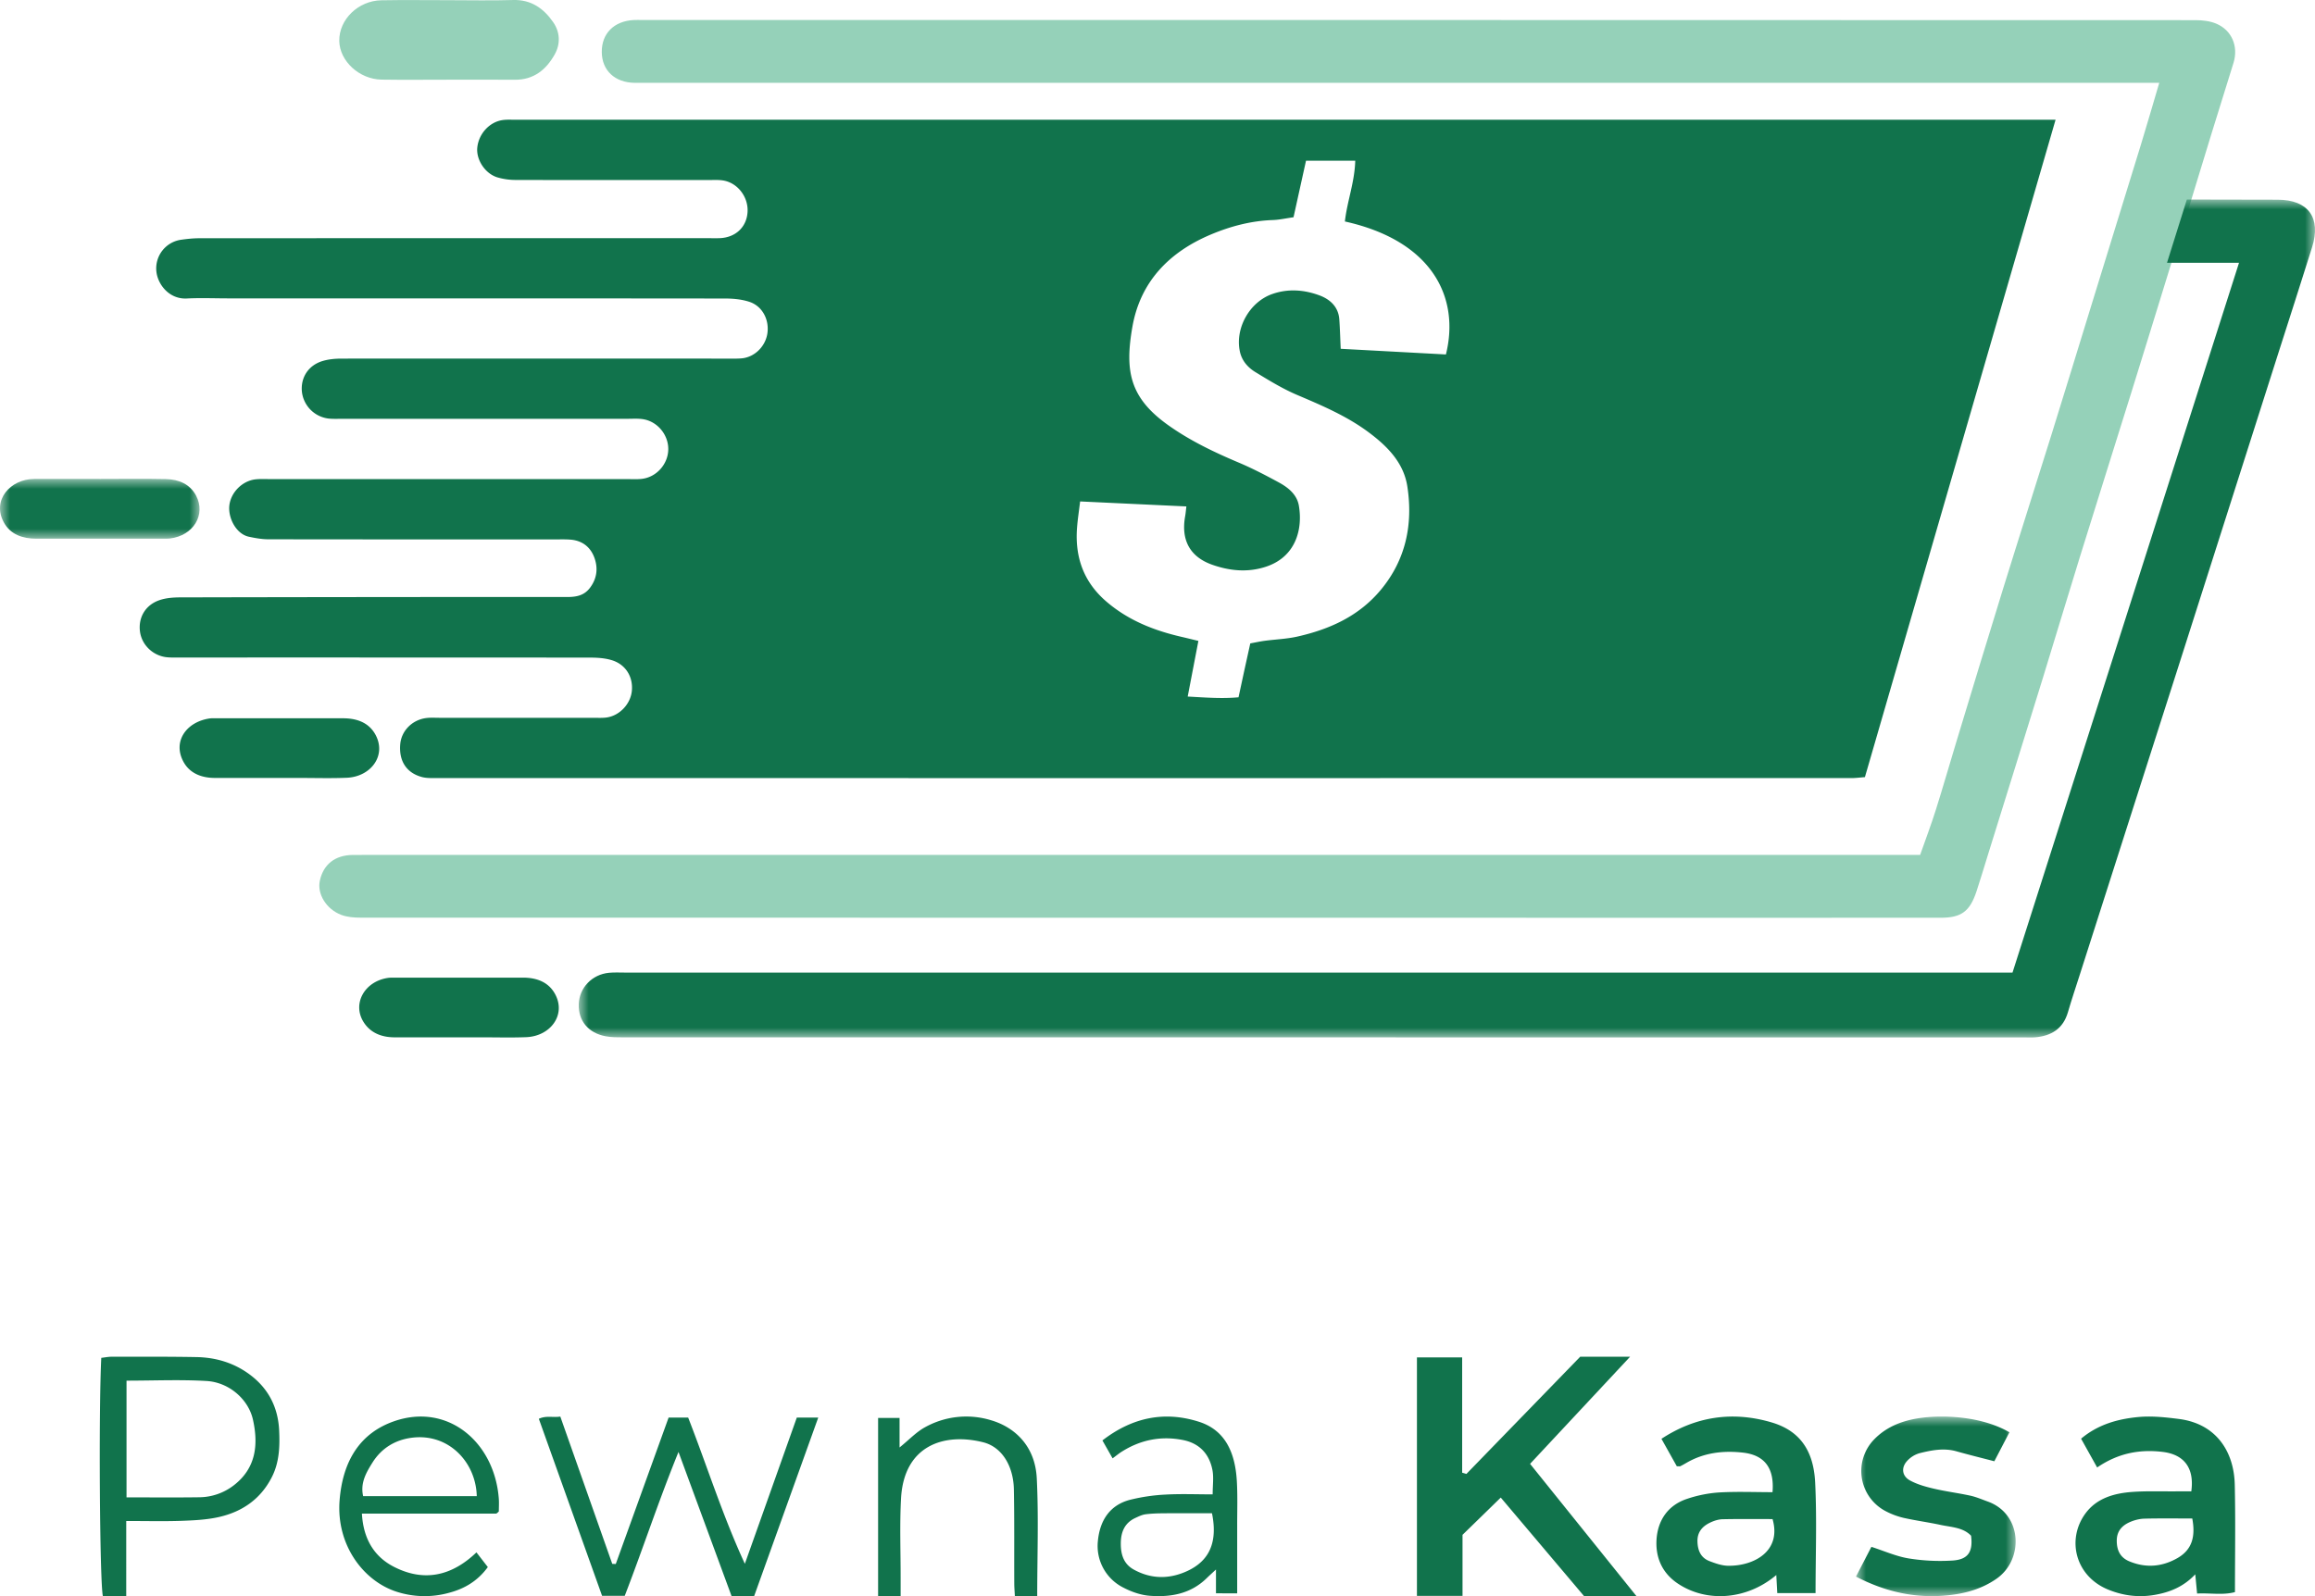 <svg width="116" height="80" xmlns="http://www.w3.org/2000/svg" xmlns:xlink="http://www.w3.org/1999/xlink"><defs><path id="a" d="M0 0L87 0 87 42 0 42z"/><path id="c" d="M0 -4.66252451e-15L8 -4.66252451e-15 8 9 0 9z"/><path id="e" d="M0 8.95982687e-15L10 8.95982687e-15 10 3 0 3z"/></defs><g fill="none" fill-rule="evenodd"><path d="M62.65 32.248c.244-.045.48-.098.719-.13.543-.073 1.097-.091 1.63-.21 1.615-.363 3.085-1.018 4.185-2.338 1.258-1.509 1.627-3.286 1.335-5.187-.183-1.197-1.008-2.023-1.94-2.717-1.095-.815-2.335-1.34-3.579-1.87-.729-.31-1.415-.731-2.095-1.146-.38-.232-.684-.574-.78-1.044-.243-1.177.503-2.48 1.63-2.871.791-.276 1.587-.213 2.345.064.525.191.965.563 1.01 1.211.033.46.045.922.07 1.472l5.272.284c.71-2.86-.688-5.696-5.062-6.665.108-1 .491-1.967.518-3.047h-2.466a11815 11815 0 0 0-.626 2.835c-.392.055-.715.129-1.04.14-1.086.038-2.123.312-3.113.73-2.055.867-3.519 2.34-3.92 4.617-.396 2.257-.12 3.588 1.84 4.967 1.09.767 2.28 1.333 3.5 1.848.683.289 1.344.634 1.997.989.47.255.909.607 1.004 1.166.203 1.194-.162 2.58-1.67 3.065-.899.29-1.792.204-2.668-.104-1.114-.392-1.574-1.229-1.362-2.424.027-.15.039-.303.063-.5l-5.324-.25c-.06.494-.123.901-.154 1.31-.114 1.484.33 2.732 1.475 3.713 1.103.946 2.393 1.45 3.774 1.767.26.06.52.125.831.2l-.536 2.789c.873.047 1.71.116 2.547.037l.293-1.358.296-1.343zM103 6.003L93.447 38.95c-.229.018-.44.047-.651.048-23.64.002-47.282.002-70.922 0-.247 0-.504.01-.738-.054-.776-.21-1.154-.808-1.08-1.65.06-.667.596-1.214 1.301-1.305.218-.028.441-.012.662-.012h7.696c.22 0 .444.014.661-.013.664-.083 1.221-.674 1.285-1.338.068-.705-.312-1.327-1.006-1.537-.335-.102-.701-.128-1.053-.129-6.814-.007-13.627-.005-20.44-.005-.25 0-.498.01-.746-.008-.723-.05-1.316-.606-1.403-1.303-.087-.698.275-1.323.977-1.563.33-.113.7-.139 1.051-.14 6.455-.014 12.91-.022 19.365-.018.47 0 .867-.069 1.165-.472.347-.467.402-.987.209-1.508-.2-.537-.615-.85-1.192-.896-.246-.02-.496-.012-.744-.012-4.8 0-9.6.002-14.4-.006-.323 0-.651-.06-.97-.127-.643-.135-1.05-.942-.982-1.564.073-.659.648-1.239 1.313-1.313.246-.027.496-.012.745-.012h17.875c.248 0 .499.016.744-.013.736-.089 1.311-.747 1.317-1.484.005-.738-.556-1.408-1.29-1.51-.244-.034-.495-.016-.744-.016H17.218c-.248 0-.498.013-.744-.01a1.527 1.527 0 0 1-1.348-1.366c-.06-.7.33-1.305 1.034-1.518.308-.094.646-.122.97-.122 6.4-.005 12.8-.001 19.2 0 .275 0 .553.01.827-.012.638-.054 1.18-.577 1.29-1.22.117-.697-.236-1.397-.897-1.614-.383-.126-.809-.165-1.215-.166-8.304-.009-16.607-.006-24.91-.007-.69 0-1.38-.03-2.068.006-.878.044-1.453-.702-1.521-1.353a1.45 1.45 0 0 1 1.257-1.594c.298-.042.6-.073.9-.073 8.496-.004 16.992-.003 25.489-.003.193 0 .386.006.579-.001.809-.03 1.37-.572 1.399-1.346.028-.744-.517-1.439-1.239-1.548-.244-.037-.496-.018-.744-.018-3.2-.001-6.4.003-9.6-.006a3.259 3.259 0 0 1-.967-.133c-.613-.196-1.049-.882-.995-1.477.063-.683.589-1.28 1.245-1.387.216-.035.44-.02.661-.02H103z" fill="#11734C"/><path d="M108.677 13.591c-.621 2.01-1.238 4.022-1.864 6.03-.86 2.757-1.73 5.51-2.586 8.268-.632 2.036-1.241 4.079-1.87 6.116-.916 2.965-1.84 5.928-2.762 8.892-.184.592-.36 1.187-.555 1.776-.335 1.012-.763 1.326-1.793 1.326L82.608 46c-21.514 0-43.028 0-64.541-.006-.322 0-.665-.026-.961-.137-.76-.284-1.222-1.059-1.08-1.712.177-.823.762-1.283 1.649-1.294.305-.004.61-.001.915-.001h77.624c.274-.779.55-1.508.784-2.25.358-1.132.683-2.274 1.028-3.41.777-2.556 1.549-5.114 2.34-7.666.798-2.578 1.621-5.148 2.425-7.725.667-2.138 1.32-4.281 1.98-6.422.835-2.707 1.674-5.414 2.505-8.123.307-1.001.596-2.009.92-3.102H32.635c-.277 0-.554.003-.831 0-.996-.013-1.644-.62-1.65-1.545-.008-.927.611-1.55 1.597-1.603.138-.008.277-.002.416-.002 25.95 0 51.9 0 77.849.008.347 0 .721.043 1.037.176.782.33 1.117 1.14.864 1.963-.365 1.188-.74 2.372-1.106 3.559-.381 1.237-.757 2.475-1.135 3.713l-1 3.17" fill="#95D1B9"/><g transform="translate(29 10)"><mask id="b" fill="#fff"><use xlink:href="#a"/></mask><path d="M79.585 3.17L80.579 0c1.517.003 3.033.004 4.55.009 1.534.005 2.188.9 1.725 2.383-.556 1.777-1.13 3.548-1.696 5.322-1.647 5.165-3.291 10.33-4.94 15.495-1.666 5.216-3.336 10.431-5.005 15.647-.2.626-.41 1.249-.594 1.88-.242.827-.83 1.186-1.643 1.256-.191.016-.385.003-.578.003-23.383 0-46.766 0-70.149-.002-.3 0-.608.001-.902-.054-.874-.166-1.373-.778-1.346-1.609.026-.82.662-1.49 1.514-1.573.273-.026.55-.01.826-.01h69.502c3.78-11.856 7.554-23.655 11.35-35.576h-3.608z" fill="#11734C" mask="url(#b)"/></g><path d="M73.479 73.875L79.182 68h2.5l-5.013 5.37L82 80h-2.625L75.2 75.06c-.63.616-1.242 1.212-1.916 1.868v3.058H71v-11.95h2.266v5.777l.213.062m15.34 2.263c-.825 0-1.665-.01-2.504.008-.21.005-.434.077-.626.17-.392.188-.648.48-.632.955.014.445.168.807.599.973.3.115.623.23.937.234 1.287.017 2.69-.725 2.226-2.34m2.156 3.711h-1.919l-.049-.906c-1.457 1.235-3.468 1.398-4.92.436-.814-.538-1.142-1.336-1.08-2.235.068-.953.577-1.708 1.536-2.022a6.334 6.334 0 0 1 1.59-.318c.895-.052 1.795-.014 2.684-.014.102-1.21-.4-1.862-1.484-1.983-1-.112-1.965.004-2.85.525a5.139 5.139 0 0 1-.286.157c-.021.01-.053.002-.175.002l-.77-1.376c1.74-1.141 3.592-1.388 5.51-.825 1.351.396 2.11 1.33 2.192 3.015.09 1.82.02 3.647.02 5.544m18.876-3.74c-.822 0-1.609-.012-2.396.008-.239.006-.49.069-.71.163-.399.169-.672.448-.677.928-.004.485.167.856.626 1.047.827.345 1.636.281 2.412-.16.75-.427.911-1.103.745-1.986m-4.766-2.557l-.805-1.443c.85-.716 1.845-.99 2.872-1.086.67-.062 1.361.012 2.033.098 1.875.24 2.757 1.644 2.795 3.287.041 1.78.01 3.564.01 5.39-.609.163-1.23.038-1.897.072l-.092-.963c-.582.617-1.263.9-2.054 1.034-.82.139-1.599.026-2.324-.274-1.64-.68-2.07-2.506-1.135-3.797.57-.786 1.458-1.03 2.378-1.094.709-.049 1.424-.022 2.136-.027.27-.002.54 0 .8 0 .16-1.155-.344-1.845-1.43-1.977-1.145-.14-2.229.055-3.287.78" fill="#11734C"/><g transform="translate(93 71)"><mask id="d" fill="#fff"><use xlink:href="#c"/></mask><path d="M0 8.02L.772 6.53c.647.208 1.243.478 1.868.58a9.835 9.835 0 0 0 2.197.106c.784-.05 1.032-.441.93-1.243-.403-.424-.998-.427-1.54-.545-.606-.13-1.224-.213-1.83-.348a3.73 3.73 0 0 1-.867-.317A2.269 2.269 0 0 1 .91 1.145C1.564.47 2.414.171 3.321.058c1.2-.15 3.04-.042 4.367.73L6.932 2.24c-.657-.171-1.28-.324-1.897-.498-.63-.178-1.244-.057-1.847.093a1.348 1.348 0 0 0-.627.39c-.308.338-.257.76.15.98.36.196.779.313 1.187.408.603.142 1.223.219 1.83.351.3.066.587.191.877.296 1.728.62 1.824 2.902.435 3.869-.719.5-1.52.729-2.366.822-1.617.179-3.141-.134-4.674-.93" fill="#11734C" mask="url(#d)"/></g><path d="M39.926 71.052H41L37.788 80h-1.13l-2.66-7.226c-1.011 2.486-1.78 4.847-2.694 7.211h-1.135L27 71.112c.373-.175.713-.051 1.076-.112l2.603 7.383.176.006 2.647-7.337h.981c.939 2.402 1.722 4.905 2.84 7.327l2.603-7.327M6.34 75.05c1.258 0 2.45.012 3.643-.005a2.87 2.87 0 0 0 1.742-.607c1.084-.84 1.236-2.001.95-3.283-.223-1.006-1.181-1.87-2.327-1.938C9.03 69.14 7.703 69.2 6.34 69.2v5.85zM6.325 80h-1.17c-.157-.668-.215-9.296-.08-11.942.17-.02.35-.057.529-.057 1.414 0 2.828-.008 4.241.018.965.018 1.875.284 2.67.876.916.682 1.42 1.62 1.473 2.811.037.806.006 1.6-.368 2.331-.564 1.106-1.488 1.727-2.614 1.99-.628.147-1.288.176-1.935.2-.893.03-1.787.007-2.746.007V80z" fill="#11734C"/><path d="M22.419 3.995c-1.1 0-2.2.013-3.299-.004-1.12-.018-2.103-.933-2.12-1.94-.017-1.07.947-2.017 2.11-2.037 1.1-.02 2.2-.005 3.3-.005 1.099 0 2.199.026 3.297-.008.91-.028 1.537.425 2.01 1.108.345.496.38 1.084.075 1.625-.43.763-1.048 1.268-1.988 1.263-1.128-.007-2.257-.002-3.385-.002" fill="#95D1B9"/><path d="M60.73 75.846c-.783 0-1.587-.004-2.39.002-.314.002-.629.01-.94.05-.176.024-.348.109-.515.186-.516.24-.72.68-.724 1.265-.004.57.145 1.04.65 1.32.837.462 1.703.485 2.564.124.968-.407 1.713-1.197 1.355-2.947m.034-.946c0-.46.06-.856-.012-1.222-.165-.847-.69-1.35-1.49-1.505-1.094-.213-2.122-.008-3.076.601-.13.084-.252.185-.436.32l-.51-.898c1.5-1.159 3.11-1.486 4.839-.935 1.34.427 1.812 1.583 1.895 2.953.045.752.017 1.508.019 2.262v3.383H60.93v-1.193c-.206.192-.338.31-.464.433-.812.795-1.811.96-2.846.884-.454-.033-.925-.198-1.338-.414a2.333 2.333 0 0 1-1.272-2.303c.095-1.072.613-1.84 1.626-2.097a9.266 9.266 0 0 1 1.772-.259c.778-.043 1.56-.01 2.357-.01m-36.875.086c-.043-1.708-1.424-3.175-3.278-2.922-.802.109-1.49.51-1.949 1.243-.308.492-.617 1.017-.467 1.68h5.694zm-5.755.879c.073 1.303.642 2.174 1.607 2.667 1.477.755 2.867.488 4.132-.725l.57.737c-.525.72-1.2 1.097-1.965 1.295a4.565 4.565 0 0 1-2.594-.056c-1.676-.534-3.046-2.352-2.868-4.59.156-1.963 1.017-3.362 2.729-3.958 2.695-.938 5.03 1.046 5.247 3.87.017.22.002.442.002.65-.036.035-.054.056-.075.072-.02.016-.044.036-.065.036-2.206.002-4.412.002-6.72.002z" fill="#11734C"/><g transform="translate(0 24)"><mask id="f" fill="#fff"><use xlink:href="#e"/></mask><path d="M5.002.006c1.102 0 2.204-.017 3.305.006.654.014 1.212.25 1.518.83.506.954-.135 2.004-1.303 2.147-.111.014-.226.01-.339.01-2.119 0-4.237-.002-6.356.001-.7 0-1.298-.213-1.627-.803C-.43 1.067.527.016 1.697.006L1.78.005h3.221z" fill="#11734C" mask="url(#f)"/></g><path d="M13.992 38.991h-3.219c-.67.001-1.246-.228-1.56-.774-.59-1.03.11-2.031 1.283-2.206.11-.017.225-.01.338-.01h6.353c.698 0 1.29.217 1.62.81.582 1.053-.224 2.119-1.427 2.171-.79.034-1.581.009-2.372.01h-1.016m8.991 13h-3.218c-.669-.002-1.225-.239-1.557-.782-.559-.916.062-2.014 1.215-2.194.138-.021.281-.015.422-.015L26.197 49c.699 0 1.287.223 1.614.818.573 1.045-.228 2.116-1.44 2.166-.761.03-1.524.007-2.287.008h-1.1M44 71.069h1.075v1.48c.479-.387.843-.781 1.287-1.02a4.247 4.247 0 0 1 3.305-.342c1.155.34 2.202 1.265 2.284 2.91.096 1.95.022 3.906.022 5.903h-1.12c-.01-.22-.03-.438-.03-.656-.007-1.561.01-3.123-.019-4.684-.021-1.18-.595-2.136-1.545-2.373-1.97-.491-3.968.17-4.11 2.823-.072 1.33-.017 2.667-.02 4.001v.886H44v-8.928z" fill="#11734C"/></g></svg>